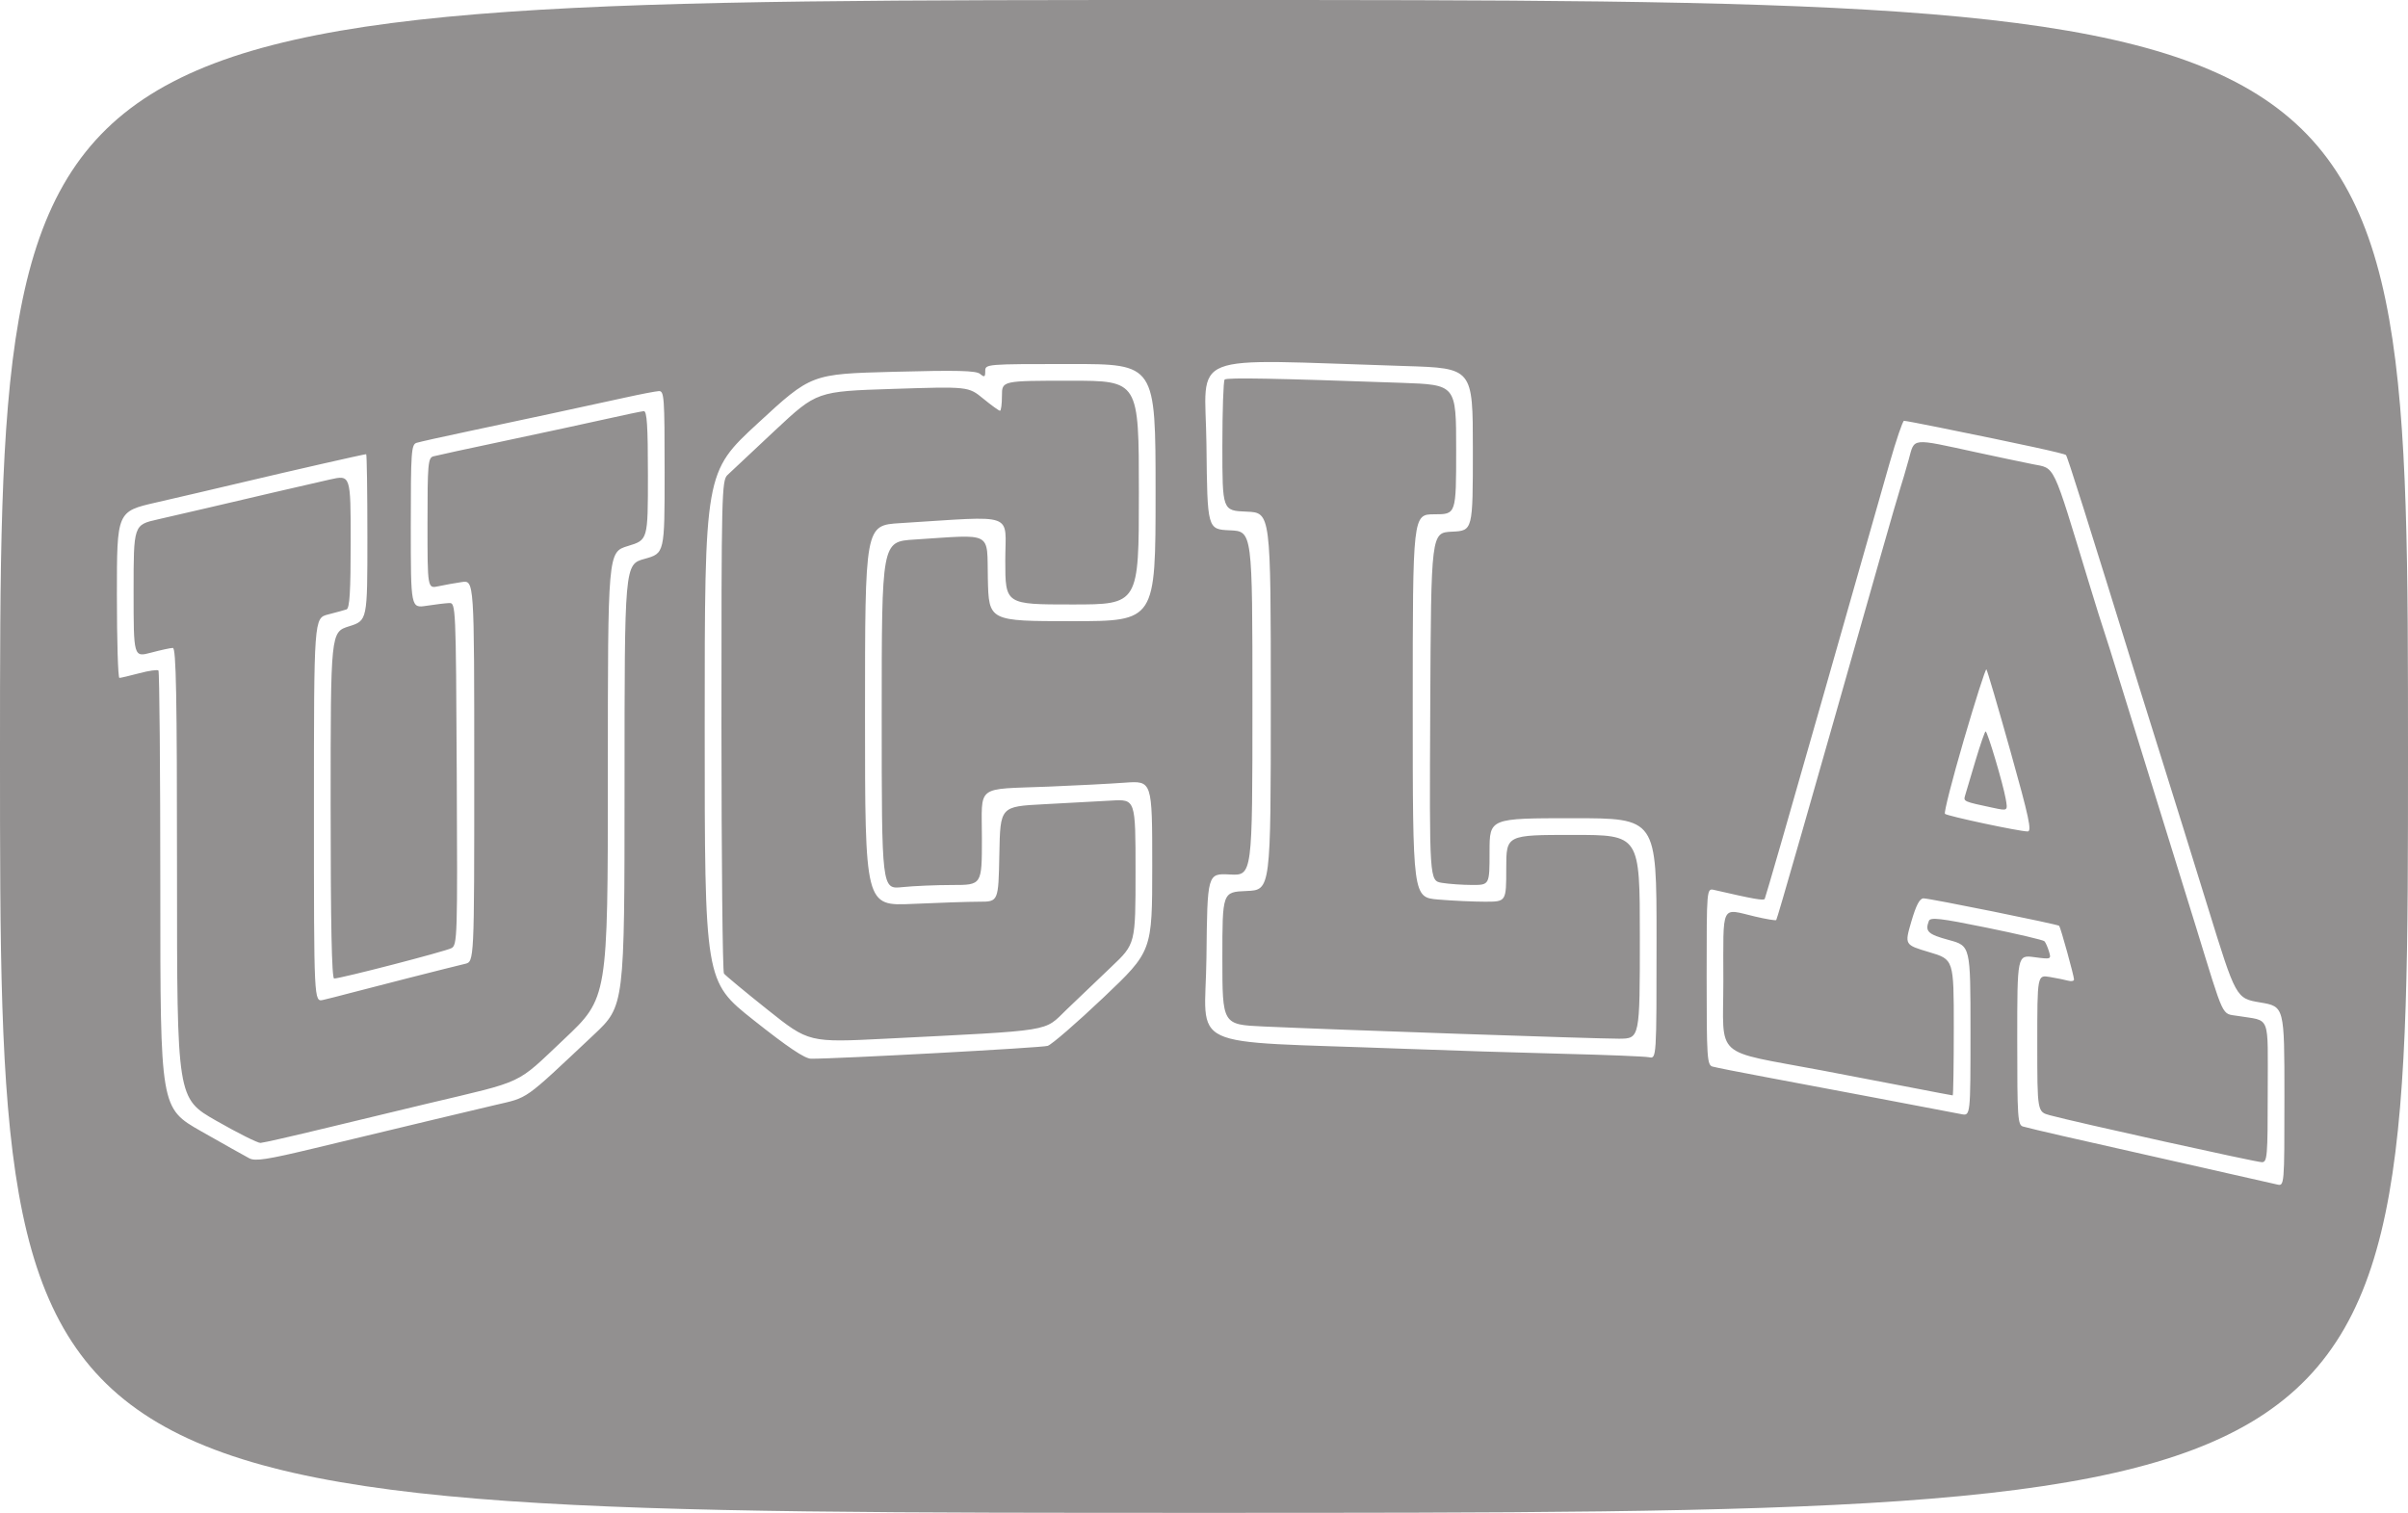 <svg width="487" height="306" viewBox="0 0 487 306" fill="none" xmlns="http://www.w3.org/2000/svg">
<path fill-rule="evenodd" clip-rule="evenodd" d="M0 153C0 306 0 306 243.5 306C487 306 487 306 487 153C487 0 487 0 243.5 0C0 0 0 0 0 153ZM284.196 74.039C297.874 74.461 297.874 74.461 297.874 90.9C297.874 107.34 297.874 107.34 293.652 107.54C289.431 107.742 289.431 107.742 289.256 142.947C289.081 178.152 289.081 178.152 291.62 178.572C293.017 178.803 295.755 178.995 297.705 178.999C301.251 179.007 301.251 179.007 301.251 172.252C301.251 165.497 301.251 165.497 318.137 165.497C335.024 165.497 335.024 165.497 335.024 189.827C335.024 214.158 335.024 214.158 333.504 213.847C332.668 213.676 324.841 213.36 316.111 213.146C307.381 212.931 292.639 212.467 283.352 212.113C238.795 210.42 243.792 212.767 243.995 193.626C244.175 176.642 244.175 176.642 248.735 176.881C253.294 177.119 253.294 177.119 253.294 142.292C253.294 107.465 253.294 107.465 248.735 107.266C244.175 107.066 244.175 107.066 243.995 89.931C243.792 70.765 239.037 72.645 284.196 74.039ZM233.706 99.636C233.706 125.642 233.706 125.642 216.84 125.642C199.974 125.642 199.974 125.642 199.785 117.03C199.571 107.315 201.053 108.1 184.905 109.135C178.319 109.557 178.319 109.557 178.319 144.716C178.319 179.875 178.319 179.875 182.471 179.44C184.754 179.202 189.313 179.007 192.603 179.007C198.583 179.007 198.583 179.007 198.583 169.603C198.583 158.539 197.079 159.707 212.092 159.107C217.478 158.892 224.393 158.534 227.458 158.311C233.031 157.906 233.031 157.906 233.031 175.155C233.031 192.404 233.03 192.404 223.189 201.749C217.775 206.888 212.685 211.297 211.875 211.547C210.623 211.933 169.292 214.176 164.028 214.143C162.765 214.136 159.311 211.813 152.376 206.311C142.52 198.489 142.52 198.489 142.52 147.01C142.52 95.529 142.52 95.529 153.294 85.586C164.068 75.643 164.068 75.643 180.62 75.204C193.603 74.86 197.397 74.952 198.215 75.631C199.1 76.365 199.258 76.279 199.258 75.062C199.258 73.639 199.377 73.629 216.482 73.629C233.706 73.629 233.706 73.629 233.706 99.636ZM247.674 76.773C247.422 77.025 247.215 83.096 247.215 90.262C247.215 103.292 247.215 103.292 252.112 103.49C257.009 103.689 257.009 103.689 257.009 141.854C257.009 180.02 257.009 180.02 252.112 180.218C247.215 180.417 247.215 180.417 247.215 193.829C247.215 207.242 247.215 207.242 255.489 207.623C269.857 208.284 323.019 210.111 327.425 210.095C331.646 210.079 331.646 210.079 331.646 189.477C331.646 168.874 331.646 168.874 318.137 168.874C304.628 168.874 304.628 168.874 304.628 175.629C304.628 182.384 304.628 182.384 300.34 182.384C297.981 182.384 293.726 182.188 290.884 181.947C285.716 181.511 285.716 181.511 285.716 142.768C285.716 104.026 285.716 104.026 290.106 104.026C294.497 104.026 294.497 104.026 294.497 90.926C294.497 77.826 294.497 77.826 283.52 77.435C257.885 76.522 248.106 76.341 247.674 76.773ZM202.635 80.046C202.635 81.718 202.458 83.086 202.242 83.086C202.026 83.086 200.499 81.98 198.849 80.628C195.85 78.169 195.85 78.169 180.526 78.664C165.204 79.157 165.204 79.157 156.77 87.032C152.132 91.364 147.788 95.439 147.117 96.089C145.963 97.208 145.898 99.925 145.907 146.752C145.914 173.966 146.141 196.538 146.414 196.913C146.687 197.288 150.659 200.583 155.242 204.237C163.573 210.881 163.573 210.881 179.22 210.088C213.577 208.347 210.984 208.765 215.702 204.214C217.988 202.009 222.063 198.116 224.756 195.564C229.653 190.924 229.653 190.924 229.653 176.285C229.653 161.646 229.653 161.646 224.756 161.931C222.063 162.087 215.908 162.422 211.078 162.674C202.297 163.132 202.297 163.132 202.11 172.758C201.923 182.384 201.923 182.384 198.058 182.387C195.931 182.388 189.86 182.587 184.567 182.829C174.942 183.27 174.942 183.27 174.942 144.761C174.942 106.252 174.942 106.252 182.034 105.815C205.823 104.348 203.311 103.454 203.311 113.384C203.311 122.265 203.311 122.265 216.82 122.265C230.329 122.265 230.329 122.265 230.329 99.636C230.329 77.007 230.329 77.007 216.482 77.007C202.635 77.007 202.635 77.007 202.635 80.046ZM134.415 95.472C134.415 111.911 134.415 111.911 130.362 113.038C126.309 114.164 126.309 114.164 126.309 158.811C126.309 203.458 126.309 203.458 120.061 209.328C105.597 222.915 107.057 221.881 99.967 223.552C93.668 225.036 85.942 226.884 63.268 232.33C54.071 234.54 51.619 234.915 50.435 234.295C49.629 233.874 45.247 231.412 40.696 228.826C32.422 224.122 32.422 224.122 32.422 180.061C32.422 155.828 32.251 135.83 32.043 135.621C31.835 135.413 30.087 135.663 28.16 136.177C26.231 136.689 24.426 137.114 24.147 137.118C23.868 137.122 23.641 129.549 23.641 120.29C23.641 103.454 23.641 103.454 31.577 101.637C35.943 100.638 43.769 98.81 48.97 97.575C58.797 95.241 73.623 91.868 74.052 91.868C74.188 91.868 74.3 99.439 74.3 108.692C74.3 125.517 74.3 125.517 70.585 126.685C66.87 127.854 66.87 127.854 66.87 162.887C66.87 186.798 67.094 197.921 67.576 197.921C68.907 197.921 90.056 192.446 91.303 191.778C92.493 191.141 92.541 189.552 92.374 156.519C92.202 122.416 92.18 121.928 90.848 121.978C90.105 122.006 88.054 122.253 86.289 122.526C83.08 123.023 83.08 123.023 83.08 106.478C83.08 91.31 83.179 89.902 84.263 89.566C84.913 89.364 89.7 88.299 94.901 87.199C105.752 84.906 118.809 82.097 126.647 80.37C129.619 79.715 132.582 79.147 133.233 79.106C134.328 79.038 134.415 80.238 134.415 95.472ZM122.594 84.749C118.879 85.582 109.761 87.548 102.331 89.12C94.901 90.69 88.29 92.124 87.64 92.305C86.566 92.604 86.458 93.839 86.458 105.845C86.458 119.056 86.458 119.056 88.653 118.582C89.86 118.321 91.988 117.939 93.381 117.733C95.914 117.359 95.914 117.359 95.914 155.938C95.914 194.517 95.914 194.517 94.056 194.954C91.338 195.591 74.52 199.869 70.585 200.922C68.727 201.42 66.372 202.017 65.35 202.25C63.492 202.675 63.492 202.675 63.492 163.847C63.492 125.019 63.492 125.019 66.363 124.284C67.942 123.88 69.614 123.422 70.078 123.266C70.716 123.052 70.922 119.687 70.922 109.512C70.922 96.04 70.922 96.04 66.701 96.993C61.967 98.061 50.38 100.75 42.216 102.676C39.244 103.377 34.609 104.448 31.915 105.056C27.018 106.161 27.018 106.161 27.018 119.556C27.018 132.951 27.018 132.951 30.564 132.006C32.515 131.487 34.49 131.059 34.955 131.054C35.622 131.048 35.799 140.604 35.799 176.604C35.799 222.161 35.799 222.161 43.735 226.692C48.101 229.184 52.129 231.202 52.688 231.176C53.248 231.15 59.327 229.764 66.198 228.096C73.068 226.427 82.186 224.233 86.458 223.22C106.44 218.479 104.157 219.557 114.092 210.18C122.932 201.837 122.932 201.837 122.932 156.754C122.932 111.671 122.932 111.671 126.985 110.444C131.037 109.216 131.037 109.216 131.037 96.151C131.037 86.11 130.842 83.104 130.193 83.161C129.729 83.202 126.309 83.917 122.594 84.749ZM392.195 86.462C409.189 89.905 417.501 91.714 417.827 92.04C418.132 92.346 422.112 104.955 432.697 139.152C434.02 143.425 436.396 151.024 437.978 156.04C439.56 161.055 443.41 173.434 446.534 183.549C452.214 201.938 452.214 201.938 457.111 202.763C462.008 203.588 462.008 203.588 462.008 221.768C462.008 239.948 462.008 239.948 460.489 239.574C459.653 239.368 449.394 237.047 437.692 234.416C417.708 229.922 411.997 228.61 409.154 227.863C408.067 227.576 407.972 226.163 407.972 210.348C407.972 193.145 407.972 193.145 411.426 193.603C414.835 194.056 414.873 194.04 414.39 192.445C414.12 191.555 413.705 190.626 413.469 190.379C413.232 190.131 407.959 188.893 401.751 187.627C392.423 185.724 390.4 185.489 390.099 186.274C389.285 188.395 389.899 188.983 394.126 190.127C398.516 191.316 398.516 191.316 398.516 208.52C398.516 225.723 398.516 225.723 396.658 225.354C393.905 224.807 367.848 219.872 356.976 217.839C351.775 216.867 346.987 215.918 346.337 215.732C345.25 215.419 345.155 213.962 345.155 197.525C345.155 179.656 345.155 179.656 346.675 180.006C354.647 181.843 356.67 182.201 356.903 181.817C357.052 181.571 362.236 163.588 368.424 141.854C374.612 120.12 380.784 98.462 382.14 93.725C383.496 88.989 384.814 85.113 385.071 85.113C385.327 85.113 388.533 85.72 392.195 86.462ZM386.01 92.996C385.409 95.162 384.664 97.694 384.353 98.623C384.042 99.551 382.235 105.783 380.337 112.47C365.831 163.572 359.431 185.896 359.228 186.099C359.097 186.229 357.17 185.908 354.944 185.384C347.916 183.73 348.533 182.47 348.533 198.481C348.533 214.4 346.228 212.315 368.458 216.51C373.659 217.492 381.692 219.03 386.309 219.929C390.925 220.827 394.8 221.563 394.921 221.563C395.041 221.563 395.139 215.376 395.139 207.814C395.139 194.064 395.139 194.064 390.159 192.586C385.179 191.107 385.179 191.107 386.55 186.408C387.524 183.07 388.24 181.709 389.025 181.709C390.279 181.709 416.134 186.944 416.453 187.262C416.729 187.539 419.455 197.398 419.455 198.121C419.455 198.433 418.923 198.541 418.273 198.363C417.623 198.185 415.951 197.846 414.558 197.611C412.025 197.184 412.025 197.184 412.025 211.035C412.025 224.886 412.025 224.886 414.558 225.576C419.588 226.947 456.295 235.075 457.449 235.074C458.537 235.073 458.631 233.947 458.631 220.9C458.631 204.84 459.324 206.612 452.603 205.492C449.227 204.929 449.993 206.555 444.108 187.45C442.734 182.992 439.341 172.049 436.567 163.132C433.793 154.216 430.31 142.969 428.825 138.139C427.341 133.309 425.86 128.598 425.532 127.669C425.204 126.74 423.826 122.332 422.469 117.874C414.962 93.21 415.722 94.817 411.106 93.892C408.825 93.435 403.768 92.369 399.867 91.524C386.263 88.577 387.265 88.471 386.01 92.996ZM406.596 151.946C410.367 165.389 410.967 168.195 410.07 168.176C408.23 168.139 393.802 165.061 393.35 164.608C393.116 164.374 394.838 157.636 397.177 149.635C399.516 141.633 401.567 135.224 401.734 135.39C401.901 135.557 404.089 143.008 406.596 151.946ZM399.529 153.844C398.556 157.096 397.608 160.277 397.424 160.915C397.076 162.118 397.081 162.12 403.139 163.407C406.075 164.031 406.075 164.031 405.635 161.555C405.087 158.467 401.947 147.934 401.574 147.934C401.423 147.934 400.503 150.594 399.529 153.844Z" fill="#929090"/>
</svg>
